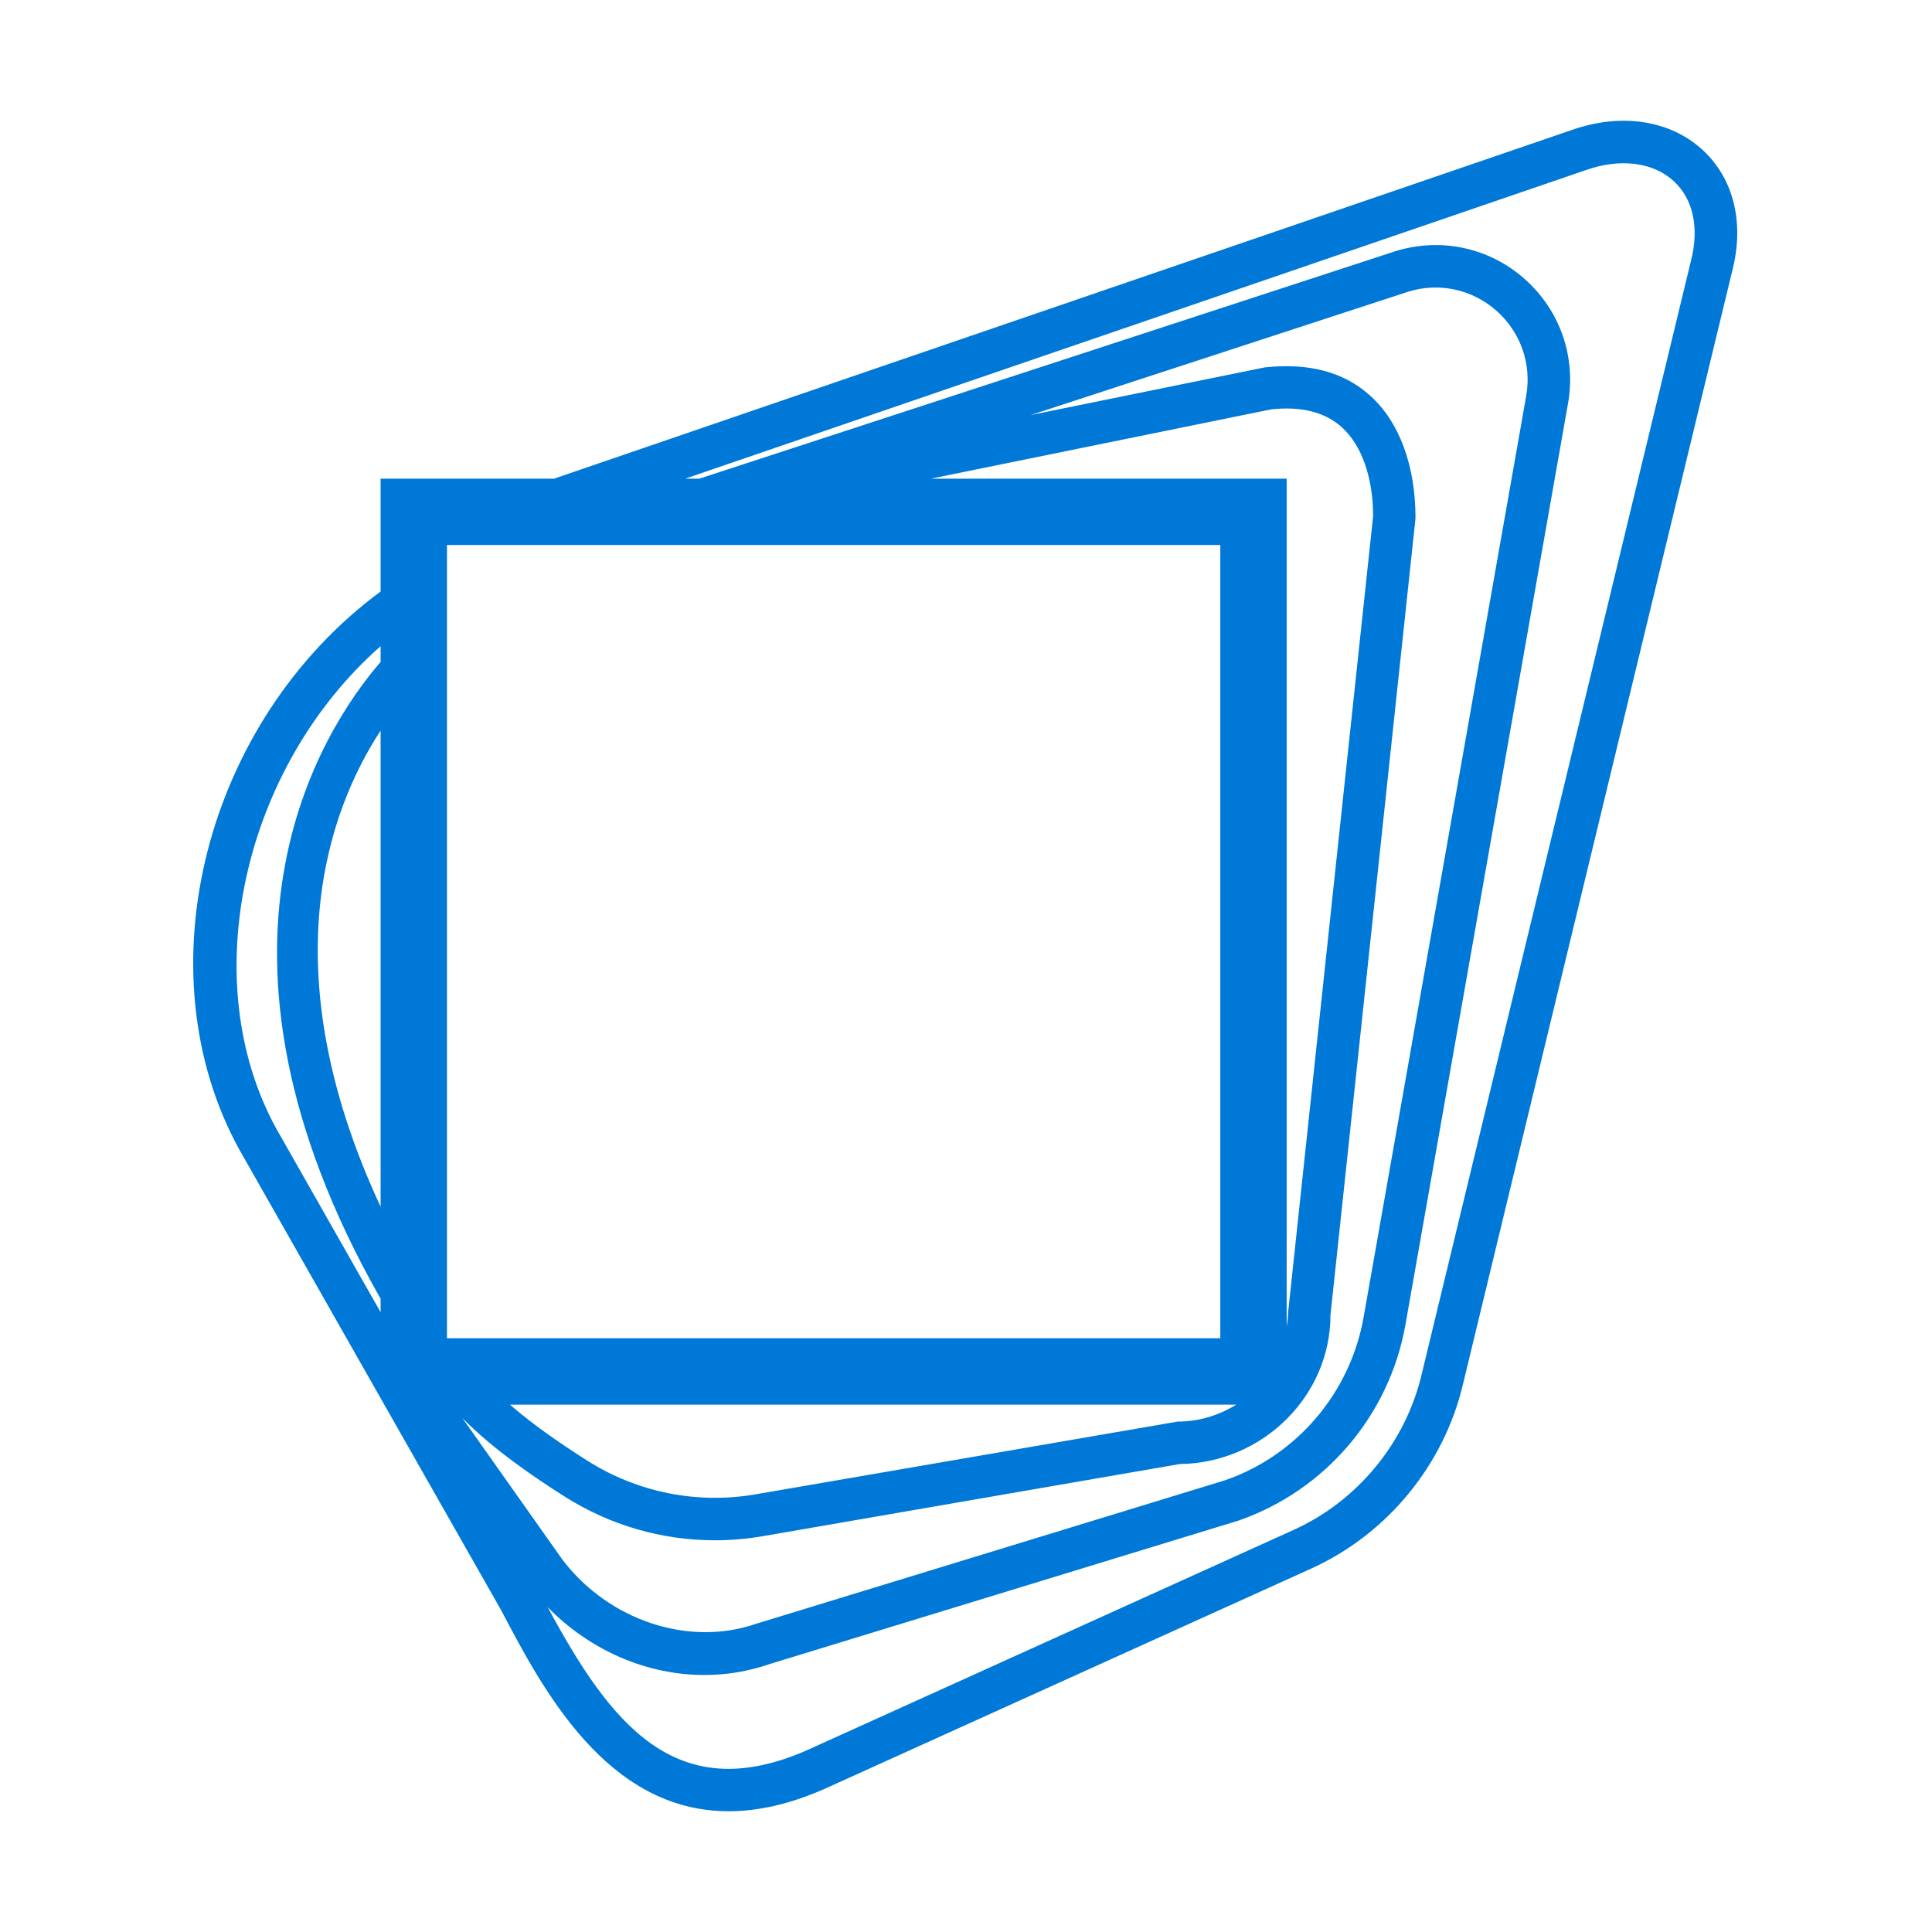 <svg xmlns="http://www.w3.org/2000/svg" width="80" height="80" viewBox="0 0 80 80">
  <path fill="#0078D7" d="M70.498,6.206 C69.156,4.971 67.128,4.664 65.088,5.381 L22.984,19.806 L22.988,19.82 L15.76,19.82 L15.76,24.493 C8.478,29.866 5.849,40.218 9.91,47.603 L20.754,66.68 C22.471,69.948 25.125,75 30.171,75 C31.352,75 32.664,74.723 34.126,74.081 L54.286,64.955 C57.443,63.526 59.799,60.658 60.585,57.289 L71.721,11.246 C72.244,9.241 71.799,7.403 70.498,6.206 Z M15.76,49.969 C11.176,40.107 13.611,33.543 15.76,30.252 L15.76,49.969 Z M38.548,19.82 L52.633,16.951 C53.873,16.815 54.862,17.063 55.556,17.686 C56.392,18.438 56.854,19.779 56.858,21.368 L53.337,54.354 C53.337,54.551 53.304,54.739 53.278,54.931 L53.278,19.82 L38.548,19.82 Z M19.145,58.717 C20.428,60.021 22.105,61.16 23.379,61.968 C25.257,63.16 27.412,63.78 29.602,63.78 C30.264,63.78 30.927,63.724 31.587,63.61 L48.848,60.623 C52.301,60.581 55.096,57.786 55.092,54.449 L58.613,21.462 C58.613,19.274 57.944,17.468 56.73,16.378 C55.65,15.406 54.2,15.013 52.364,15.214 L42.68,17.186 L58.321,12.075 C59.601,11.684 60.965,11.981 61.968,12.87 C62.973,13.761 63.432,15.084 63.194,16.409 L56.461,54.563 C55.901,57.685 53.694,60.268 50.73,61.294 L31.314,67.236 C28.523,68.202 25.217,67.105 23.297,64.593 L19.145,58.717 Z M21.116,58.163 L51.19,58.163 C50.486,58.6 49.66,58.864 48.769,58.864 L31.287,61.877 C28.87,62.294 26.395,61.8 24.322,60.484 C23.359,59.872 22.15,59.064 21.116,58.163 Z M50.53,22.568 L50.53,55.414 L18.508,55.414 C18.508,55.082 18.508,22.568 18.508,22.568 L50.53,22.568 Z M11.446,46.744 C8.067,40.602 10.057,31.781 15.76,26.757 L15.76,27.41 C13.306,30.248 7.479,39.235 15.76,53.778 L15.76,54.336 L11.446,46.744 Z M70.015,10.817 L58.874,56.883 C58.209,59.729 56.223,62.149 53.561,63.353 L33.411,72.475 C27.954,74.871 25.256,71.329 22.679,66.551 C24.453,68.36 26.801,69.358 29.164,69.358 C30.071,69.358 30.98,69.212 31.859,68.908 L51.275,62.967 C54.87,61.723 57.52,58.622 58.193,54.872 L64.926,16.718 C65.271,14.786 64.603,12.856 63.136,11.555 C61.671,10.255 59.678,9.821 57.791,10.398 L28.96,19.82 L28.374,19.82 L65.665,7.044 C67.089,6.541 68.451,6.712 69.307,7.501 C70.113,8.243 70.373,9.446 70.015,10.817 Z"/>
</svg>
